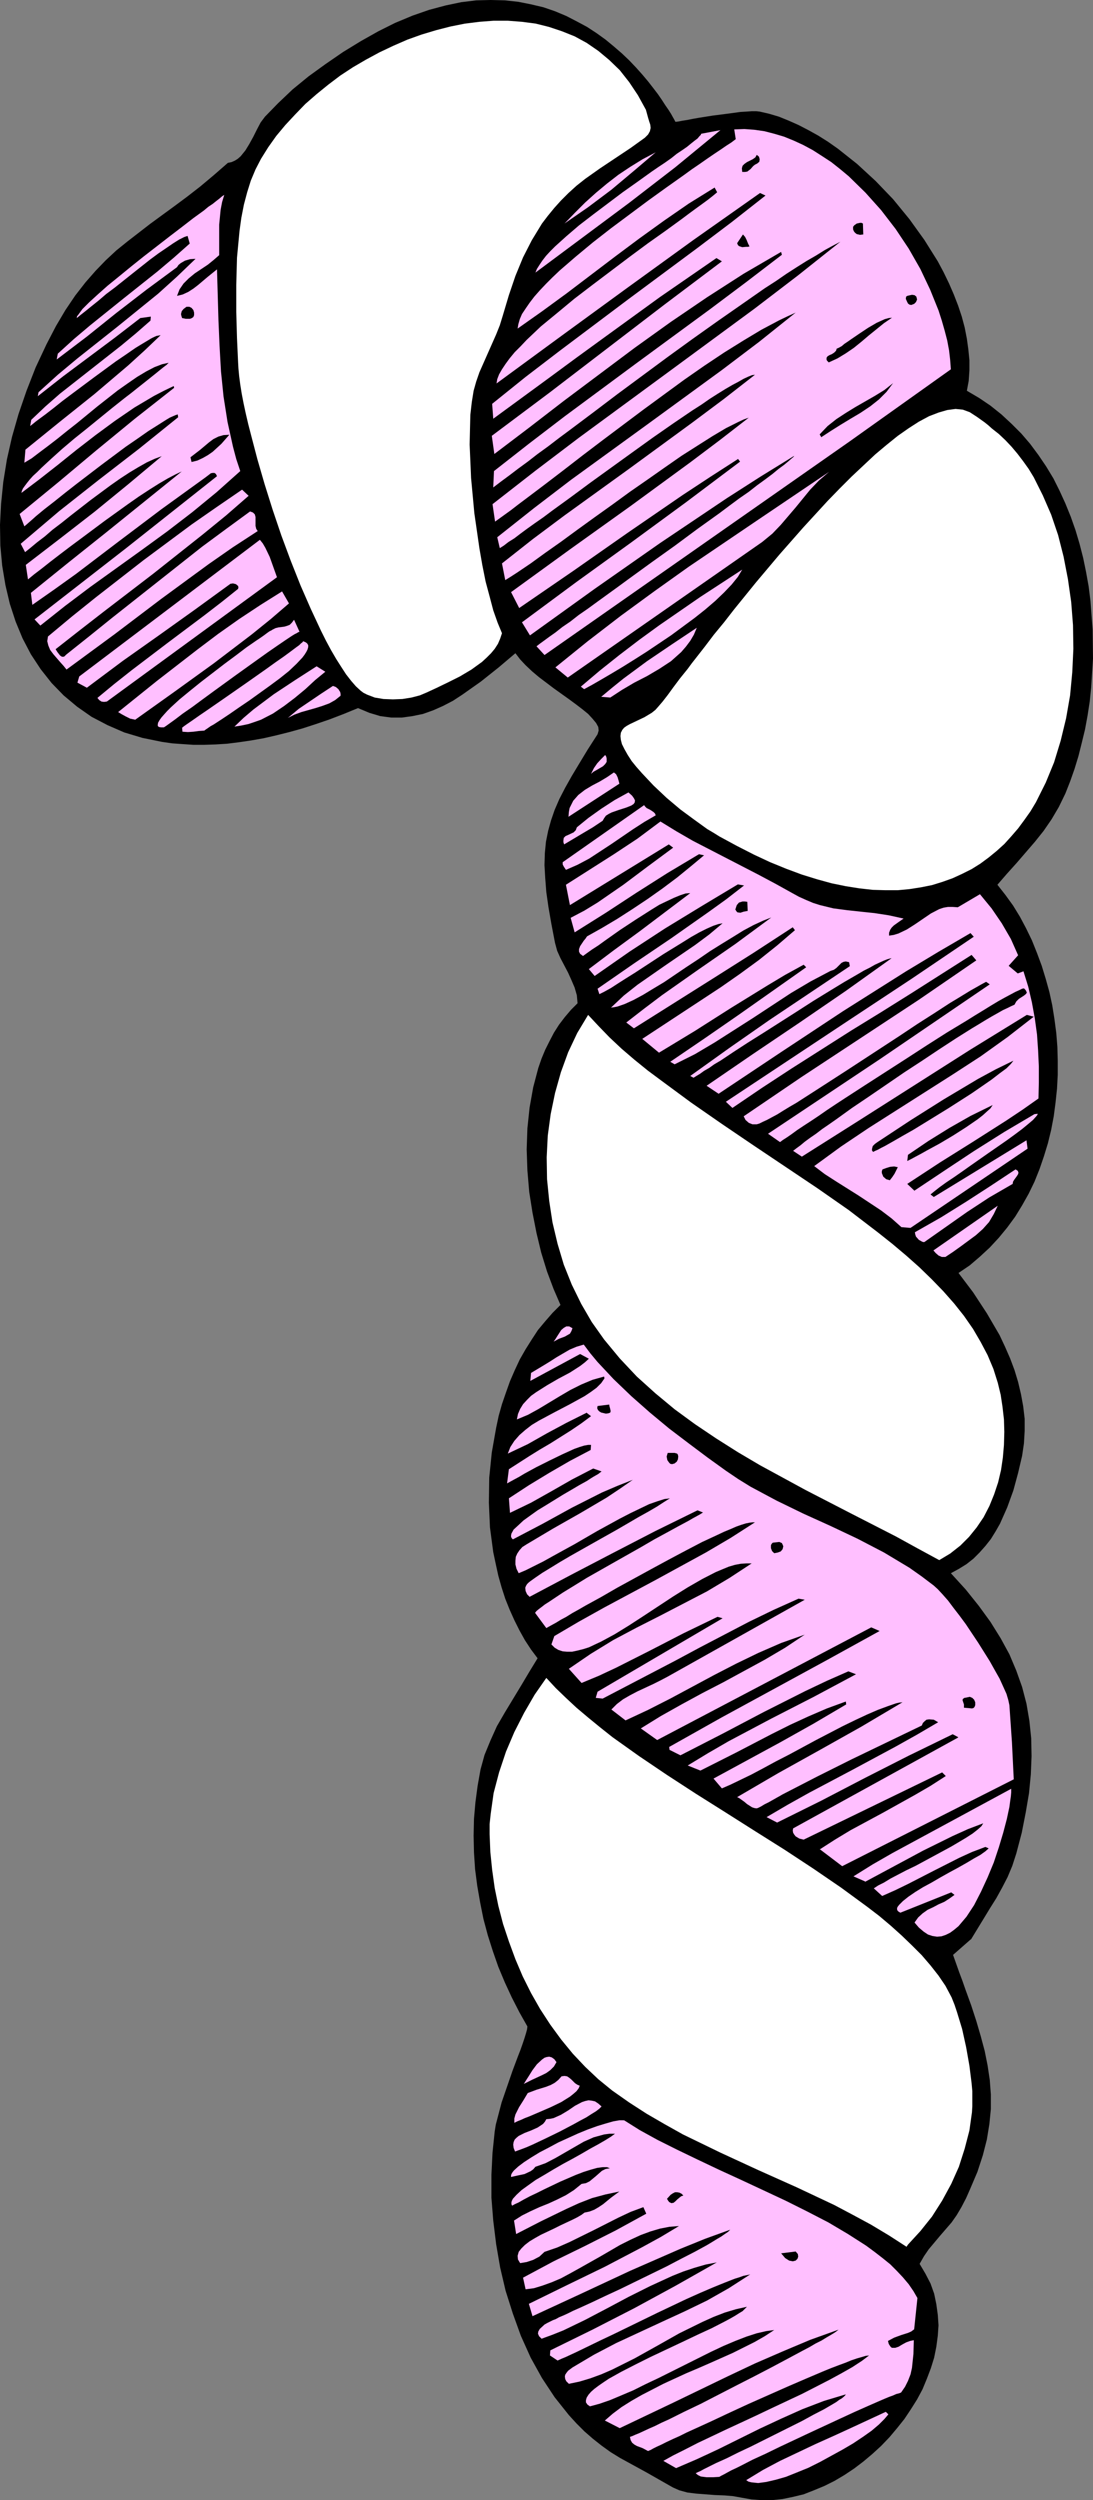 <?xml version="1.0" encoding="UTF-8" standalone="no"?>
<svg
   version="1.0"
   width="76.378mm"
   height="174.701mm"
   id="svg52"
   sodipodi:docname="Candy Cane 12.wmf"
   xmlns:inkscape="http://www.inkscape.org/namespaces/inkscape"
   xmlns:sodipodi="http://sodipodi.sourceforge.net/DTD/sodipodi-0.dtd"
   xmlns="http://www.w3.org/2000/svg"
   xmlns:svg="http://www.w3.org/2000/svg">
  <rect width="100%" height="100%" fill="#808080" stroke="none"/>
  <sodipodi:namedview
     id="namedview52"
     pagecolor="#ffffff"
     bordercolor="#000000"
     borderopacity="0.25"
     inkscape:showpageshadow="2"
     inkscape:pageopacity="0.0"
     inkscape:pagecheckerboard="0"
     inkscape:deskcolor="#d1d1d1"
     inkscape:document-units="mm" />
  <defs
     id="defs1">
    <pattern
       id="WMFhbasepattern"
       patternUnits="userSpaceOnUse"
       width="6"
       height="6"
       x="0"
       y="0" />
  </defs>
  <path
     style="fill:#000000;fill-opacity:1;fill-rule:evenodd;stroke:none"
     d="m 255.36,103.2 3.264,1.92 2.976,2.016 2.88,2.304 2.688,2.496 2.592,2.592 2.304,2.688 2.208,2.976 2.016,2.976 1.92,3.168 1.632,3.264 1.536,3.36 1.44,3.552 1.248,3.552 1.056,3.552 0.96,3.744 0.768,3.744 0.672,3.744 0.48,3.84 0.576,7.584 0.096,7.68 -0.48,7.584 -0.384,3.744 -0.576,3.744 -0.672,3.648 -0.864,3.552 -0.864,3.456 -1.056,3.456 -1.152,3.264 -1.248,3.168 -1.728,3.552 -1.92,3.264 -2.112,3.072 -2.304,2.88 -4.8,5.568 -2.592,2.88 -2.496,2.88 2.112,2.688 2.016,2.784 1.824,2.976 1.632,3.072 1.536,3.168 1.344,3.36 1.248,3.36 1.056,3.456 0.96,3.456 0.768,3.552 0.576,3.648 0.48,3.648 0.288,3.648 0.096,3.648 v 3.744 l -0.192,3.648 -0.384,3.648 -0.48,3.648 -0.672,3.552 -0.864,3.552 -1.056,3.456 -1.152,3.36 -1.344,3.36 -1.536,3.168 -1.728,3.072 -1.824,2.976 -2.112,2.88 -2.208,2.688 -2.4,2.592 -2.592,2.4 -2.688,2.304 -2.976,2.016 3.84,5.088 3.648,5.568 3.36,5.76 1.44,3.072 1.344,3.072 1.152,3.072 0.96,3.168 0.768,3.264 0.576,3.168 0.384,3.264 v 3.264 l -0.192,3.264 -0.48,3.264 -1.056,4.512 -1.248,4.608 -1.632,4.512 -1.92,4.32 -1.152,2.016 -1.248,2.016 -1.44,1.824 -1.536,1.728 -1.632,1.632 -1.824,1.44 -2.016,1.248 -2.112,1.152 3.936,4.32 3.456,4.32 3.072,4.224 2.688,4.32 2.304,4.224 1.824,4.32 1.536,4.32 1.152,4.416 0.768,4.512 0.48,4.608 0.096,4.704 -0.192,4.8 -0.48,4.992 -0.864,5.088 -1.056,5.376 -1.44,5.472 -1.056,3.264 -1.248,2.976 -1.44,2.784 -1.536,2.784 -1.632,2.592 -1.632,2.688 -3.456,5.664 v -0.096 l -4.704,4.128 1.632,4.608 0.864,2.304 0.768,2.208 1.536,4.224 1.344,4.128 1.152,3.936 1.056,3.936 0.768,3.84 0.576,3.84 0.288,3.84 v 3.84 l -0.384,3.936 -0.672,4.128 -1.056,4.128 -1.44,4.416 -1.92,4.512 -1.056,2.4 -1.248,2.4 -1.248,2.112 -1.344,1.92 -3.072,3.552 -2.976,3.552 -1.248,1.824 -1.152,2.016 1.536,2.592 1.344,2.592 0.96,2.688 0.576,2.784 0.384,2.784 0.192,2.784 -0.192,2.784 -0.384,2.88 -0.576,2.88 -0.864,2.784 -1.056,2.784 -1.152,2.784 -1.44,2.688 -1.632,2.592 -1.728,2.592 -1.92,2.4 -2.016,2.4 -2.208,2.304 -2.304,2.112 -2.4,2.016 -2.4,1.824 -2.592,1.728 -2.592,1.536 -2.688,1.344 -2.784,1.152 -2.688,1.056 -2.784,0.672 -2.784,0.576 -2.784,0.288 h -2.784 l -2.688,-0.192 -2.688,-0.48 -2.112,-0.384 -2.304,-0.192 -2.496,-0.096 -4.992,-0.384 -2.304,-0.288 -2.112,-0.576 -1.728,-0.768 -6.912,-3.936 -7.008,-3.84 -2.496,-1.536 -2.4,-1.728 -2.304,-1.824 -2.208,-1.92 -2.112,-2.112 -2.016,-2.208 -3.744,-4.704 -3.36,-5.088 -2.976,-5.376 -2.592,-5.76 -2.112,-5.856 -1.92,-6.048 -1.44,-6.144 -1.056,-6.144 -0.768,-6.24 -0.48,-6.048 v -6.048 l 0.288,-5.856 0.576,-5.568 0.288,-1.824 0.48,-1.824 1.056,-4.032 2.88,-8.352 1.44,-3.84 0.672,-1.728 0.576,-1.632 0.48,-1.44 0.384,-1.248 0.288,-1.056 0.096,-0.768 -2.112,-3.744 -2.016,-3.936 -1.824,-3.936 -1.728,-4.128 -1.44,-4.128 -1.344,-4.224 -1.152,-4.32 -0.864,-4.32 -0.768,-4.416 -0.576,-4.416 -0.288,-4.416 -0.096,-4.416 0.096,-4.416 0.384,-4.416 0.576,-4.32 0.768,-4.32 1.056,-3.84 1.536,-3.744 1.728,-3.84 2.112,-3.648 4.416,-7.296 2.112,-3.552 2.112,-3.456 -1.728,-2.304 -1.632,-2.496 -1.44,-2.592 -1.344,-2.688 -1.248,-2.784 -1.152,-2.88 -0.96,-2.976 -0.864,-3.072 -0.672,-3.072 -0.672,-3.168 -0.864,-6.528 -0.288,-6.528 0.096,-6.624 0.672,-6.624 1.152,-6.528 0.672,-3.168 0.864,-3.072 1.056,-3.072 1.056,-2.976 1.248,-2.88 1.344,-2.88 1.536,-2.688 1.632,-2.592 1.632,-2.496 1.92,-2.304 1.92,-2.208 2.112,-2.112 -1.824,-4.224 -1.728,-4.608 -1.536,-4.992 -1.248,-5.184 -1.056,-5.376 -0.864,-5.472 -0.48,-5.664 -0.192,-5.568 0.192,-5.568 0.576,-5.472 0.96,-5.376 1.344,-5.088 0.864,-2.496 0.96,-2.304 1.152,-2.304 1.152,-2.208 1.344,-2.112 1.536,-2.016 1.632,-1.92 1.728,-1.728 -0.192,-2.112 -0.576,-2.016 -0.864,-2.016 -0.864,-1.92 -2.016,-3.84 -0.864,-1.92 -0.576,-2.112 -0.96,-4.992 -0.768,-4.416 -0.576,-4.032 -0.288,-3.744 -0.192,-3.36 0.096,-3.168 0.288,-2.976 0.576,-2.88 0.768,-2.784 0.96,-2.784 1.248,-2.88 1.536,-2.976 1.728,-3.072 2.016,-3.36 2.208,-3.648 2.592,-4.032 0.288,-0.96 -0.096,-0.96 -0.576,-1.056 -0.96,-1.152 -1.152,-1.248 -1.536,-1.248 -1.632,-1.248 -1.824,-1.344 -4.032,-2.88 -3.936,-2.976 -1.824,-1.536 -1.728,-1.632 -1.44,-1.536 -1.248,-1.632 -4.416,3.744 -4.704,3.744 -4.896,3.456 -2.496,1.632 -2.592,1.344 -2.592,1.152 -2.688,0.96 -2.784,0.576 -2.784,0.384 h -2.88 l -2.88,-0.384 -2.88,-0.864 -2.976,-1.248 -3.744,1.536 -3.744,1.44 -3.648,1.248 -3.552,1.152 -3.456,0.96 -3.456,0.864 -3.36,0.768 -3.264,0.576 -3.264,0.48 -3.072,0.384 -3.072,0.192 -2.976,0.096 h -2.88 l -2.88,-0.192 -2.688,-0.192 -2.688,-0.384 -5.184,-1.056 -4.8,-1.44 -4.416,-1.92 -4.224,-2.208 -3.84,-2.688 -3.552,-2.976 -3.168,-3.264 -2.88,-3.648 L 8.16,172.8 5.952,168.576 4.128,164.16 2.592,159.456 1.44,154.56 0.576,149.376 0.096,144.096 0,138.624 l 0.288,-5.568 0.576,-5.76 0.96,-5.952 1.344,-5.952 1.728,-6.048 2.112,-6.144 2.4,-6.144 2.88,-6.144 2.496,-4.8 2.496,-4.224 2.592,-3.84 2.688,-3.456 2.688,-3.072 2.688,-2.784 2.784,-2.592 2.976,-2.4 5.952,-4.608 6.432,-4.704 3.36,-2.496 3.456,-2.688 3.552,-2.976 3.744,-3.264 0.96,-0.192 0.864,-0.384 0.768,-0.48 0.768,-0.672 1.248,-1.536 1.056,-1.728 1.056,-1.92 0.96,-1.92 0.96,-1.824 1.152,-1.536 3.456,-3.552 3.84,-3.648 4.224,-3.456 4.512,-3.264 4.608,-3.168 4.704,-2.88 4.608,-2.592 4.416,-2.208 4.608,-1.92 4.416,-1.536 4.32,-1.152 4.128,-0.864 3.936,-0.48 3.84,-0.096 3.744,0.096 3.552,0.384 3.36,0.672 3.264,0.768 3.072,1.056 2.976,1.248 2.784,1.44 2.688,1.44 2.496,1.632 2.4,1.728 2.208,1.824 2.112,1.824 1.92,1.824 1.824,1.92 1.632,1.824 1.536,1.824 1.344,1.728 1.248,1.632 1.056,1.536 0.864,1.344 0.864,1.248 0.672,1.056 0.48,0.864 0.384,0.672 0.192,0.384 0.096,0.192 h 0.288 l 0.672,-0.096 0.96,-0.192 1.248,-0.192 1.44,-0.288 1.632,-0.288 3.648,-0.576 3.744,-0.48 3.552,-0.48 1.632,-0.096 1.344,-0.096 h 1.248 l 0.864,0.096 2.496,0.576 2.592,0.768 2.592,1.056 2.592,1.152 2.592,1.344 2.592,1.44 2.592,1.632 2.592,1.824 5.088,4.032 4.896,4.512 4.608,4.8 4.32,5.28 3.936,5.472 3.552,5.664 1.536,2.88 1.44,2.976 1.248,2.88 1.152,2.976 0.96,2.88 0.768,2.88 0.576,2.976 0.384,2.784 0.288,2.88 v 2.688 l -0.192,2.784 z"
     id="path1" />
  <path
     style="fill:#ffffff;fill-opacity:1;fill-rule:evenodd;stroke:none"
     d="m 170.592,28.992 0.576,2.112 0.288,0.96 0.288,0.864 0.096,0.864 -0.192,0.864 -0.48,0.864 -0.864,0.864 -3.744,2.688 -8.064,5.376 -3.936,2.784 -2.304,1.824 -2.112,1.92 -2.016,2.016 -1.728,1.92 -1.728,2.112 -1.536,2.016 -2.688,4.416 -2.304,4.512 -2.016,4.896 -1.728,5.088 -1.632,5.472 -0.768,2.496 -0.96,2.4 -4.416,9.984 -0.864,2.496 -0.672,2.4 -0.48,2.976 -0.384,3.36 -0.096,3.84 -0.096,4.032 0.192,4.32 0.192,4.512 0.864,9.312 1.344,9.312 0.768,4.416 0.864,4.32 1.056,3.936 0.96,3.648 1.152,3.264 1.152,2.784 -0.48,1.44 -0.576,1.344 -0.864,1.344 -0.96,1.152 -1.152,1.152 -1.248,1.152 -2.784,2.016 -3.072,1.824 -3.072,1.536 -2.976,1.44 -2.688,1.248 -1.824,0.768 -2.208,0.576 -2.4,0.384 -2.496,0.096 -2.496,-0.096 -2.304,-0.384 -2.016,-0.768 -0.96,-0.48 -0.768,-0.576 -1.248,-1.152 -1.248,-1.44 -1.344,-1.728 -1.248,-1.92 -1.344,-2.112 -1.344,-2.304 -1.344,-2.496 -1.344,-2.688 -2.688,-5.76 -2.688,-6.144 -2.592,-6.528 -2.496,-6.72 -2.304,-6.816 -2.112,-6.72 -1.92,-6.624 -1.632,-6.24 -0.768,-2.976 -0.672,-2.88 -0.576,-2.688 -0.48,-2.496 -0.384,-2.4 L 63.168,99.36 62.976,97.344 62.88,95.616 62.592,89.28 62.4,82.368 v -7.104 l 0.192,-7.2 0.672,-7.104 0.48,-3.456 0.672,-3.456 0.864,-3.264 0.96,-3.072 1.248,-2.976 1.44,-2.784 1.92,-3.072 2.112,-2.976 2.4,-2.88 2.592,-2.784 2.688,-2.784 2.976,-2.592 3.072,-2.496 3.168,-2.4 3.36,-2.208 3.456,-2.016 3.552,-1.92 3.648,-1.728 3.744,-1.632 3.744,-1.344 3.84,-1.152 3.744,-0.96 3.84,-0.768 3.84,-0.48 3.744,-0.288 h 3.744 l 3.744,0.288 3.648,0.48 3.456,0.864 3.456,1.152 3.36,1.344 3.168,1.728 3.072,2.112 2.88,2.4 2.784,2.688 2.496,3.168 2.304,3.456 z"
     id="path2" />
  <path
     style="fill:#ffbfff;fill-opacity:1;fill-rule:evenodd;stroke:none"
     d="m 57.888,67.392 -1.44,1.248 -1.536,1.248 -3.456,2.304 -1.632,1.344 -1.344,1.344 -1.056,1.536 -0.672,1.728 1.536,-0.384 1.44,-0.672 1.344,-0.864 1.248,-0.96 2.496,-2.112 2.496,-2.016 0.384,13.44 0.288,6.72 0.384,6.816 0.672,6.624 1.056,6.72 1.44,6.528 0.864,3.264 1.056,3.168 -6.24,5.568 -6.432,5.28 -6.624,5.088 -6.72,4.896 -13.632,9.792 -6.624,4.992 -6.528,5.184 -1.536,-1.632 24.192,-18.816 24,-19.008 -0.288,-0.576 -0.384,-0.288 h -0.48 l -0.48,0.096 -0.864,0.672 -0.768,0.576 -11.424,8.256 -11.328,8.544 -11.232,8.544 -5.76,4.128 -5.76,4.032 -0.384,-3.168 9.984,-8.064 9.984,-7.968 19.872,-16.032 -1.632,0.768 -2.016,1.056 -2.304,1.344 -2.592,1.632 -2.784,1.824 -2.88,2.016 -6.144,4.416 -6.048,4.512 -2.976,2.208 -2.784,2.112 -2.496,1.92 -2.304,1.824 -2.016,1.536 -1.632,1.344 -0.576,-3.84 9.12,-7.008 9.024,-7.008 8.928,-7.296 8.832,-7.392 -1.824,0.672 -2.112,0.96 -2.208,1.248 -2.4,1.44 -2.496,1.632 -2.592,1.824 -5.184,3.84 -5.184,4.032 -2.4,1.92 -2.4,1.824 -2.112,1.824 -2.016,1.536 -1.728,1.44 -1.44,1.152 -1.152,-2.208 10.176,-8.64 10.464,-8.256 10.56,-8.16 10.368,-8.352 v -0.096 l -0.096,-0.672 -0.576,0.192 -0.672,0.288 -0.864,0.384 -0.96,0.576 -2.112,1.344 -2.592,1.632 -2.88,2.016 -3.072,2.112 -6.432,4.8 -6.528,4.992 -3.072,2.4 -2.88,2.304 -2.592,2.016 -2.208,1.824 -0.96,0.864 -1.536,1.344 -0.576,0.48 -1.248,-3.264 10.176,-8.352 10.08,-8.448 10.176,-8.352 10.368,-8.16 -0.096,-0.48 -2.592,1.248 -2.592,1.344 -5.184,3.072 -5.184,3.552 -5.088,3.744 -5.088,3.936 -4.896,3.936 -4.896,3.84 -4.704,3.552 0.096,-0.48 0.288,-0.672 0.48,-0.672 0.576,-0.768 0.768,-0.96 0.864,-0.96 1.056,-0.96 1.152,-1.152 2.592,-2.4 2.88,-2.592 3.168,-2.688 3.36,-2.688 6.72,-5.472 3.264,-2.592 1.632,-1.248 1.44,-1.152 2.784,-2.208 2.4,-1.92 1.056,-0.864 0.96,-0.768 0.768,-0.576 0.576,-0.576 -1.728,0.384 -2.016,0.768 -2.208,1.152 -2.4,1.44 -2.496,1.728 -2.592,1.824 -5.376,4.224 -5.376,4.416 -2.688,2.112 -2.496,2.016 -2.496,1.92 -2.304,1.728 -2.016,1.536 -1.92,1.152 0.288,-3.456 9.12,-7.392 9.12,-7.296 8.928,-7.584 4.32,-3.936 4.224,-4.032 -0.48,0.096 -0.576,0.096 -0.672,0.288 -0.768,0.384 -1.92,1.152 -2.208,1.344 -2.496,1.728 -2.688,1.824 -5.76,4.224 -5.664,4.224 -2.688,2.016 -2.4,1.92 -2.112,1.632 -1.824,1.344 -0.768,0.576 -0.576,0.48 -0.48,0.384 -0.384,0.288 0.288,-1.632 3.744,-3.552 3.84,-3.36 16.128,-12.672 3.936,-3.264 3.84,-3.36 0.096,-1.056 -2.784,0.384 -6.72,5.184 -13.632,10.176 -6.72,5.28 0.192,-1.056 5.088,-4.608 5.184,-4.32 10.656,-8.448 10.656,-8.64 4.992,-4.512 4.896,-4.704 -1.44,0.096 -1.344,0.384 -1.152,0.672 -0.576,0.48 -0.384,0.576 -8.064,5.952 -7.968,6.144 -7.776,6.24 -7.968,6.048 0.288,-1.536 4.224,-3.84 4.32,-3.648 8.832,-7.104 8.928,-7.104 4.32,-3.648 4.224,-3.744 -0.576,-2.016 -0.864,0.288 -1.344,0.672 -1.536,0.96 -1.824,1.248 -2.112,1.44 -2.208,1.632 -4.608,3.648 -4.704,3.744 -2.304,1.728 -2.016,1.728 -1.92,1.536 -1.536,1.248 -1.344,1.056 -0.576,0.48 -0.384,0.288 0.096,-0.48 0.384,-0.48 0.48,-0.672 0.576,-0.768 1.728,-1.728 2.304,-2.112 2.592,-2.304 3.072,-2.496 3.168,-2.592 3.36,-2.688 6.816,-5.28 3.264,-2.496 2.976,-2.304 2.784,-2.016 1.152,-0.96 1.152,-0.768 0.96,-0.768 0.864,-0.672 0.672,-0.576 0.576,-0.384 -0.576,1.92 -0.384,2.016 -0.384,3.936 z"
     id="path3" />
  <path
     style="fill:#ffbfff;fill-opacity:1;fill-rule:evenodd;stroke:none"
     d="M 190.272,34.368 178.368,44.16 166.176,53.568 141.408,72 l 0.384,-0.96 0.672,-1.056 0.768,-1.152 0.96,-1.248 1.152,-1.248 1.248,-1.248 2.976,-2.688 3.36,-2.88 3.744,-2.88 7.776,-5.856 3.936,-2.784 3.744,-2.688 1.824,-1.248 1.728,-1.152 1.632,-1.152 1.44,-1.152 1.44,-0.96 1.248,-0.864 1.056,-0.864 0.96,-0.768 0.768,-0.576 0.48,-0.576 0.384,-0.384 0.096,-0.288 z"
     id="path4" />
  <path
     style="fill:#ffbfff;fill-opacity:1;fill-rule:evenodd;stroke:none"
     d="m 251.136,97.536 -26.688,19.008 -26.88,18.816 -53.76,37.632 -2.112,-2.304 0.864,-0.672 1.056,-0.768 1.44,-1.056 1.632,-1.152 1.824,-1.44 2.112,-1.44 2.208,-1.728 2.496,-1.728 2.496,-1.824 5.568,-4.032 2.88,-2.112 5.952,-4.32 6.048,-4.32 5.952,-4.416 5.76,-4.128 2.688,-2.016 2.592,-1.92 2.496,-1.728 2.208,-1.728 2.112,-1.536 1.92,-1.44 1.632,-1.344 1.44,-1.056 1.152,-0.96 0.768,-0.672 0.576,-0.48 0.192,-0.288 -9.024,5.568 -8.832,5.664 -17.568,11.808 -17.28,12.096 -17.088,12.288 -2.112,-3.456 14.4,-10.656 14.496,-10.464 14.4,-10.56 14.304,-10.752 -0.576,-0.768 v 0.096 l -7.296,4.704 -7.296,4.8 -14.4,9.888 -14.4,10.08 -14.4,9.888 v -0.096 l -2.112,-4.128 15.744,-11.424 15.84,-11.328 15.744,-11.52 7.776,-5.856 7.68,-5.952 -1.344,0.48 -1.44,0.672 -1.536,0.768 -1.728,0.864 -3.552,2.112 -3.936,2.496 -4.224,2.688 -4.416,3.072 -4.512,3.168 -4.704,3.264 -4.608,3.36 -4.704,3.36 -4.512,3.264 -4.32,3.168 -4.224,2.976 -3.84,2.784 -3.552,2.4 -1.632,1.056 -1.536,0.96 -0.864,-4.416 8.16,-6.432 8.352,-6.24 16.896,-12.192 16.8,-12.288 8.352,-6.24 8.256,-6.432 -0.768,0.096 -0.96,0.384 -1.248,0.576 -1.344,0.768 -1.632,0.864 -1.824,1.056 -2.016,1.248 -2.112,1.344 -2.208,1.536 -2.4,1.536 -5.088,3.456 -5.376,3.744 -5.472,3.936 -11.04,7.968 -5.184,3.84 -4.896,3.552 -2.304,1.728 -2.208,1.536 -2.016,1.44 -1.824,1.344 -1.632,1.248 -1.536,0.96 -1.248,0.96 -1.056,0.672 -0.672,-2.88 9.696,-7.68 9.792,-7.488 19.968,-14.496 19.872,-14.496 9.888,-7.488 9.6,-7.68 -2.112,0.96 -2.208,1.056 -4.704,2.496 -4.8,2.88 -5.088,3.168 -5.184,3.456 -5.376,3.744 -10.752,7.872 -10.752,8.064 -5.184,3.936 -5.088,3.936 -4.896,3.744 -4.704,3.552 -2.304,1.728 -2.112,1.632 -4.128,2.976 -0.672,-4.608 11.328,-8.832 11.52,-8.736 23.136,-16.992 23.232,-17.088 11.424,-8.736 11.232,-8.928 -2.016,1.056 -2.112,1.152 -2.304,1.44 -2.496,1.44 -2.592,1.632 -2.688,1.728 -2.784,1.92 -2.976,1.92 -6.048,4.224 -6.336,4.416 -6.624,4.704 -6.624,4.8 -13.248,9.792 -6.336,4.8 -6.144,4.608 -2.976,2.208 -2.88,2.208 -2.784,2.016 -2.592,2.016 -2.496,1.824 -2.4,1.824 -2.208,1.632 -2.016,1.536 v -0.096 l 0.192,-4.224 9.312,-7.296 9.408,-7.2 19.2,-14.208 19.104,-14.016 9.6,-7.2 9.408,-7.2 -0.192,-0.768 -9.888,5.76 -9.696,6.24 -9.6,6.528 -9.504,6.816 -18.72,14.016 -9.216,7.104 -9.12,6.912 -0.672,-4.8 15.264,-11.424 30.336,-23.232 15.168,-11.424 -1.44,-0.864 -14.88,10.272 -14.688,10.656 -7.392,5.376 -7.296,5.376 -14.688,10.752 -0.288,-3.936 8.832,-7.104 9.024,-6.912 18.144,-13.632 18.24,-13.536 9.024,-6.816 8.928,-7.008 -1.44,-0.672 -17.568,12.384 -17.376,12.576 -17.376,12.672 -17.28,12.672 0.192,-1.152 0.48,-1.248 0.768,-1.344 0.96,-1.44 1.056,-1.44 1.344,-1.632 1.536,-1.536 1.632,-1.728 1.824,-1.728 1.92,-1.824 4.32,-3.552 4.512,-3.744 4.896,-3.744 9.792,-7.392 4.8,-3.552 4.608,-3.264 4.224,-3.072 1.92,-1.44 1.824,-1.344 1.728,-1.248 1.44,-1.056 1.344,-1.056 1.152,-0.96 -0.672,-1.248 -6.816,4.224 -6.528,4.512 -6.528,4.704 -6.432,4.8 -12.768,9.696 -6.432,4.704 -6.528,4.608 0.192,-1.152 0.384,-1.344 0.576,-1.344 0.96,-1.44 1.056,-1.536 1.248,-1.632 1.44,-1.632 1.632,-1.728 1.728,-1.728 1.92,-1.824 4.224,-3.648 4.512,-3.744 4.8,-3.744 9.792,-7.296 4.8,-3.456 4.608,-3.264 2.112,-1.536 2.112,-1.44 1.92,-1.344 1.824,-1.248 1.728,-1.152 1.536,-1.056 1.344,-0.864 1.152,-0.864 v -0.096 l -0.384,-2.496 2.688,-0.096 2.592,0.192 2.688,0.384 2.592,0.672 2.592,0.768 2.592,1.056 2.496,1.152 2.496,1.344 2.4,1.536 2.496,1.632 2.304,1.824 2.304,1.92 4.416,4.32 4.128,4.608 3.84,4.992 3.456,5.184 3.072,5.376 2.592,5.472 2.208,5.472 0.864,2.688 0.768,2.688 0.672,2.592 0.48,2.592 0.288,2.496 z"
     id="path5" />
  <path
     style="fill:#ffbfff;fill-opacity:1;fill-rule:evenodd;stroke:none"
     d="m 173.184,40.224 -5.76,4.896 -5.952,4.992 -6.144,4.608 -6.24,4.32 2.784,-2.88 2.688,-2.688 2.88,-2.592 2.88,-2.4 2.976,-2.304 3.168,-2.112 3.264,-2.016 z"
     id="path6" />
  <path
     style="fill:#000000;fill-opacity:1;fill-rule:evenodd;stroke:none"
     d="m 199.968,43.2 -0.576,0.288 -0.48,0.384 -0.672,0.768 -0.864,0.672 -0.576,0.096 h -0.768 l -0.096,-0.96 0.192,-0.672 0.48,-0.48 0.672,-0.48 1.536,-0.768 0.672,-0.48 0.384,-0.672 0.576,0.48 0.192,0.672 -0.096,0.672 z"
     id="path7" />
  <path
     style="fill:#000000;fill-opacity:1;fill-rule:evenodd;stroke:none"
     d="m 51.264,82.56 v 0.672 l -0.192,0.48 -0.384,0.288 -0.48,0.192 H 49.056 L 48.096,84 47.904,83.424 47.808,82.944 48,82.176 48.48,81.6 49.248,81.024 h 0.768 l 0.576,0.288 0.48,0.576 z"
     id="path8" />
  <path
     style="fill:#000000;fill-opacity:1;fill-rule:evenodd;stroke:none"
     d="m 197.952,65.088 -0.384,0.096 h -0.48 l -1.056,0.096 -0.864,-0.288 -0.288,-0.288 -0.192,-0.48 1.536,-2.304 0.576,0.672 0.384,0.768 0.384,0.96 z"
     id="path9" />
  <path
     style="fill:#000000;fill-opacity:1;fill-rule:evenodd;stroke:none"
     d="m 228,61.92 -0.864,0.096 -0.864,-0.192 -0.48,-0.384 -0.288,-0.384 -0.192,-0.48 v -0.672 l 0.288,-0.384 0.672,-0.48 0.864,-0.192 h 0.384 l 0.384,0.192 z"
     id="path10" />
  <path
     style="fill:#000000;fill-opacity:1;fill-rule:evenodd;stroke:none"
     d="m 242.208,79.104 -0.288,0.672 -0.48,0.48 -0.768,0.288 -0.48,-0.096 -0.384,-0.288 -0.288,-0.576 -0.288,-0.672 0.096,-0.576 0.288,-0.192 0.384,-0.096 0.864,-0.192 0.672,0.096 0.48,0.384 z"
     id="path11" />
  <path
     style="fill:#000000;fill-opacity:1;fill-rule:evenodd;stroke:none"
     d="m 235.584,83.904 -2.112,1.44 -4.032,3.264 -1.92,1.632 -2.016,1.632 -2.112,1.44 -2.208,1.344 -2.304,1.056 -0.384,-0.384 -0.192,-0.288 v -0.576 l 0.288,-0.384 0.48,-0.288 0.672,-0.288 0.576,-0.384 0.48,-0.48 0.192,-0.576 0.288,-0.096 0.384,-0.192 0.672,-0.384 0.672,-0.576 0.864,-0.576 0.96,-0.672 2.112,-1.44 2.304,-1.536 2.304,-1.344 2.112,-0.96 L 234.72,84 Z"
     id="path12" />
  <path
     style="fill:#000000;fill-opacity:1;fill-rule:evenodd;stroke:none"
     d="m 60.576,114.816 -2.112,2.4 -2.304,2.112 -1.248,0.864 -1.344,0.768 -1.44,0.672 -1.536,0.384 -0.288,-1.248 2.496,-1.92 2.4,-2.016 1.152,-0.864 1.344,-0.672 1.344,-0.384 z"
     id="path13" />
  <path
     style="fill:#000000;fill-opacity:1;fill-rule:evenodd;stroke:none"
     d="m 216.864,115.392 -0.384,-0.672 2.112,-2.208 2.304,-1.824 2.496,-1.632 2.496,-1.536 5.184,-2.976 2.496,-1.536 2.304,-1.824 -1.728,2.304 -2.016,2.016 -2.304,1.824 -2.592,1.728 -2.592,1.536 -2.688,1.632 -2.592,1.632 -2.496,1.632 z"
     id="path14" />
  <path
     style="fill:#ffbfff;fill-opacity:1;fill-rule:evenodd;stroke:none"
     d="m 65.664,130.944 -5.952,5.184 -6.24,5.088 -12.96,10.272 -13.152,10.08 -6.432,4.992 -6.24,4.896 0.48,0.768 0.672,0.864 0.384,0.288 0.384,0.096 0.384,-0.096 0.48,-0.48 6.144,-4.896 5.952,-4.8 23.808,-18.816 6.24,-4.608 6.432,-4.704 0.768,0.288 0.48,0.48 0.192,0.672 v 2.4 l 0.192,0.768 0.384,0.576 -6.624,4.32 -6.336,4.416 -12.576,9.216 -12.288,9.312 -12.672,9.312 -0.768,-0.96 -0.864,-0.96 -1.824,-2.112 -0.864,-1.152 -0.48,-1.152 -0.288,-1.152 0.192,-1.248 6.336,-5.28 6.336,-5.088 12.576,-9.792 12.672,-9.408 6.624,-4.608 6.72,-4.608 z"
     id="path15" />
  <path
     style="fill:#ffffff;fill-opacity:1;fill-rule:evenodd;stroke:none"
     d="m 263.808,114.624 1.728,1.632 1.632,1.728 1.536,1.824 1.536,2.016 1.44,2.016 1.344,2.208 2.4,4.8 2.208,5.088 1.824,5.376 1.44,5.664 1.152,5.952 0.864,6.048 0.48,6.144 0.096,6.24 -0.288,6.144 -0.576,6.144 -1.056,6.048 -1.44,5.952 -1.728,5.664 -2.208,5.376 -2.592,5.184 -1.44,2.4 -1.632,2.304 -1.632,2.208 -1.824,2.112 -1.824,2.016 -2.016,1.824 -2.112,1.728 -2.208,1.632 -2.304,1.44 -2.496,1.248 -2.496,1.152 -2.688,0.96 -2.784,0.864 -2.88,0.576 -3.072,0.48 -3.072,0.288 h -3.264 l -3.36,-0.096 -3.456,-0.384 -3.648,-0.576 -3.744,-0.768 -3.84,-1.056 -4.032,-1.248 -4.128,-1.536 -4.224,-1.728 -4.32,-2.016 -4.512,-2.304 -4.608,-2.496 -1.536,-0.96 -1.632,-0.96 -3.456,-2.496 -3.648,-2.688 -3.648,-3.072 -3.456,-3.264 -3.072,-3.264 -1.44,-1.632 -1.248,-1.536 -1.056,-1.632 -0.864,-1.536 -0.672,-1.344 -0.288,-1.152 -0.096,-0.96 0.096,-0.864 0.384,-0.768 0.48,-0.576 0.672,-0.48 0.864,-0.48 1.824,-0.864 2.016,-0.96 1.92,-1.152 0.96,-0.768 0.768,-0.864 1.152,-1.344 1.344,-1.728 1.536,-2.112 1.728,-2.304 2.016,-2.496 1.056,-1.44 1.056,-1.344 2.4,-3.072 2.4,-3.168 2.688,-3.264 2.688,-3.456 5.76,-7.104 6.144,-7.296 6.336,-7.2 6.432,-7.008 3.168,-3.264 3.168,-3.168 3.168,-2.976 3.072,-2.88 2.976,-2.496 2.976,-2.4 2.88,-2.016 2.688,-1.728 2.688,-1.44 2.496,-0.96 2.304,-0.672 2.208,-0.288 1.92,0.192 1.824,0.672 1.92,1.248 2.016,1.44 0.96,0.768 0.96,0.864 z"
     id="path16" />
  <path
     style="fill:#ffbfff;fill-opacity:1;fill-rule:evenodd;stroke:none"
     d="m 73.152,152.448 -44.928,32.832 -0.768,0.096 -0.672,-0.096 -0.576,-0.384 -0.48,-0.576 4.416,-3.648 4.608,-3.648 9.6,-7.296 9.6,-7.2 4.608,-3.552 4.32,-3.456 0.096,-0.384 -0.096,-0.384 -0.576,-0.48 -0.768,-0.192 -0.672,0.096 -9.504,6.912 -9.408,6.72 -9.504,6.72 -9.504,7.104 -2.496,-1.344 0.48,-1.632 47.712,-36.096 0.768,0.96 0.672,1.152 1.152,2.4 z"
     id="path17" />
  <path
     style="fill:#ffbfff;fill-opacity:1;fill-rule:evenodd;stroke:none"
     d="m 218.976,124.608 -2.688,2.304 -2.304,2.4 -3.84,4.704 -3.936,4.608 -2.208,2.304 -2.688,2.208 -51.36,35.808 -3.264,-2.688 8.544,-6.912 8.736,-6.72 8.928,-6.528 9.024,-6.432 18.432,-12.48 z"
     id="path18" />
  <path
     style="fill:#ffbfff;fill-opacity:1;fill-rule:evenodd;stroke:none"
     d="m 76.32,159.36 -4.8,4.128 -4.992,4.032 -10.08,7.68 -10.368,7.488 -10.368,7.392 -1.344,-0.288 -1.152,-0.576 -1.056,-0.576 -0.96,-0.576 10.272,-8.256 10.656,-8.256 5.472,-4.128 5.568,-3.936 5.664,-3.744 5.664,-3.552 z"
     id="path19" />
  <path
     style="fill:#ffbfff;fill-opacity:1;fill-rule:evenodd;stroke:none"
     d="m 79.104,166.848 -0.288,0.096 -0.48,0.288 -0.576,0.288 -0.768,0.48 -1.728,1.152 -2.112,1.44 -2.496,1.728 -2.688,1.92 -5.76,4.128 -5.952,4.32 -2.88,2.112 -2.592,1.92 -2.496,1.728 -2.016,1.536 -1.728,1.248 -0.672,0.48 -0.576,0.384 H 42.528 L 41.952,192 41.664,191.712 v -0.384 l 0.096,-0.48 0.384,-0.672 0.48,-0.672 0.672,-0.768 0.864,-0.96 0.96,-0.96 2.304,-2.112 2.688,-2.208 2.976,-2.4 6.24,-4.8 2.976,-2.208 2.784,-2.112 2.496,-1.728 1.152,-0.768 0.96,-0.672 0.768,-0.576 0.672,-0.48 0.576,-0.288 0.288,-0.192 0.768,-0.384 0.768,-0.192 1.536,-0.192 0.672,-0.192 0.768,-0.288 0.576,-0.576 0.576,-0.768 z"
     id="path20" />
  <path
     style="fill:#ffbfff;fill-opacity:1;fill-rule:evenodd;stroke:none"
     d="m 154.272,182.016 -0.864,-0.672 4.992,-4.224 5.184,-4.128 5.28,-4.032 5.28,-3.84 10.848,-7.488 11.04,-7.2 -1.152,1.92 -1.632,2.016 -2.016,2.112 -2.304,2.208 -2.688,2.304 -2.784,2.208 -6.24,4.608 -6.432,4.32 -3.168,2.016 -3.072,1.92 -2.88,1.728 -2.784,1.632 -2.496,1.44 z"
     id="path21" />
  <path
     style="fill:#ffbfff;fill-opacity:1;fill-rule:evenodd;stroke:none"
     d="m 53.952,192.96 -1.44,0.096 -1.44,0.192 -1.44,0.096 -1.44,-0.096 -0.096,-1.056 0.48,-0.384 0.672,-0.48 1.536,-1.056 1.92,-1.344 2.112,-1.44 4.992,-3.456 5.376,-3.744 5.184,-3.648 2.4,-1.728 2.208,-1.536 1.824,-1.344 1.536,-1.152 0.672,-0.48 0.48,-0.48 0.384,-0.288 0.192,-0.288 0.672,0.288 0.384,0.288 0.288,0.48 v 0.48 l -0.192,0.672 -0.288,0.576 -0.48,0.768 -0.576,0.768 -1.536,1.632 -2.016,1.92 -2.4,1.92 -2.592,1.92 -5.472,3.936 -2.688,1.824 -2.496,1.728 -2.304,1.536 -1.92,1.248 -0.864,0.48 -0.672,0.48 -0.576,0.384 z"
     id="path22" />
  <path
     style="fill:#ffbfff;fill-opacity:1;fill-rule:evenodd;stroke:none"
     d="m 85.92,177.408 -2.688,2.208 -2.592,2.4 -2.784,2.304 -2.784,2.112 -2.976,2.016 -3.168,1.632 -1.632,0.576 -1.728,0.576 -1.824,0.384 -1.824,0.288 2.4,-2.304 2.592,-2.208 5.376,-4.032 5.664,-3.744 5.664,-3.648 z"
     id="path23" />
  <path
     style="fill:#ffbfff;fill-opacity:1;fill-rule:evenodd;stroke:none"
     d="m 161.184,184.224 -2.4,-0.192 2.88,-2.4 2.976,-2.4 6.24,-4.608 6.528,-4.416 6.624,-4.416 -0.768,1.824 -0.96,1.632 -1.152,1.536 -1.248,1.44 -2.688,2.4 -3.072,2.016 -3.264,1.92 -3.36,1.728 -3.264,1.92 z"
     id="path24" />
  <path
     style="fill:#ffbfff;fill-opacity:1;fill-rule:evenodd;stroke:none"
     d="m 89.952,183.744 -1.44,1.152 -1.536,0.864 -1.824,0.672 -1.824,0.576 -3.744,1.056 -1.824,0.672 -1.728,0.864 2.88,-2.4 5.952,-4.032 3.072,-2.016 0.768,0.288 0.672,0.576 0.48,0.768 0.096,0.48 z"
     id="path25" />
  <path
     style="fill:#ffbfff;fill-opacity:1;fill-rule:evenodd;stroke:none"
     d="m 159.84,199.392 0.288,0.48 0.096,0.48 v 0.864 l -0.384,0.576 -0.576,0.576 -1.632,0.96 -0.864,0.48 -0.672,0.576 0.768,-1.536 0.864,-1.248 1.056,-1.152 z"
     id="path26" />
  <path
     style="fill:#ffbfff;fill-opacity:1;fill-rule:evenodd;stroke:none"
     d="m 163.584,206.976 -13.44,8.736 0.096,-1.248 0.192,-1.056 0.96,-1.92 1.344,-1.536 1.728,-1.344 1.92,-1.152 2.016,-1.056 1.92,-1.152 1.824,-1.248 0.576,0.48 0.384,0.768 0.288,0.96 z"
     id="path27" />
  <path
     style="fill:#ffbfff;fill-opacity:1;fill-rule:evenodd;stroke:none"
     d="m 159.168,216.768 -2.592,1.728 -2.592,1.536 -4.992,2.976 -0.192,-0.576 v -0.48 l 0.096,-0.672 0.48,-0.48 0.672,-0.288 1.44,-0.672 0.576,-0.576 0.288,-0.768 3.072,-2.496 3.36,-2.4 3.552,-2.304 3.648,-2.016 0.96,0.864 0.48,0.672 0.288,0.576 -0.096,0.576 -0.288,0.384 -0.576,0.384 -1.44,0.576 -1.824,0.576 -1.92,0.672 -0.768,0.384 -0.768,0.48 -0.48,0.672 z"
     id="path28" />
  <path
     style="fill:#ffbfff;fill-opacity:1;fill-rule:evenodd;stroke:none"
     d="m 173.184,215.328 -2.976,1.728 -2.976,1.92 -5.76,3.936 -5.856,3.84 -3.072,1.632 -3.072,1.344 -0.576,-0.864 -0.288,-0.576 v -0.576 l 21.504,-15.072 0.288,0.384 0.384,0.384 0.96,0.48 0.864,0.576 0.384,0.384 z"
     id="path29" />
  <path
     style="fill:#ffbfff;fill-opacity:1;fill-rule:evenodd;stroke:none"
     d="m 238.656,242.592 -1.248,0.864 -1.344,0.96 -0.576,0.576 -0.384,0.576 -0.288,0.768 v 0.768 l 1.248,-0.192 1.248,-0.384 2.208,-1.056 2.112,-1.344 4.224,-2.88 2.208,-1.152 1.152,-0.384 1.152,-0.192 h 1.248 l 1.344,0.096 5.856,-3.456 3.072,3.744 2.688,3.936 2.4,4.128 1.92,4.32 -2.496,2.784 2.4,2.016 1.536,-0.576 v 0.096 l 1.248,4.032 0.96,4.128 0.768,4.224 0.576,4.224 0.288,4.224 0.192,4.224 v 4.224 l -0.096,4.224 -4.224,2.976 -4.32,2.88 -8.736,5.568 -8.736,5.472 -8.64,5.664 1.824,1.728 v 0.096 l 7.776,-5.184 7.968,-5.28 8.064,-5.088 7.968,-4.704 0.864,-0.096 -0.096,0.288 -0.288,0.384 -0.864,0.96 -1.248,1.056 -1.632,1.344 -1.92,1.44 -2.112,1.536 -4.704,3.264 -4.8,3.36 -2.304,1.632 -2.208,1.536 -2.016,1.344 -1.728,1.248 -1.344,1.056 -1.056,0.864 0.864,0.672 24.48,-14.976 0.288,2.208 -30.912,20.928 -2.4,-0.192 -2.592,-2.304 -2.784,-2.112 -5.952,-3.936 -5.952,-3.744 -2.976,-1.92 -2.784,-2.112 7.104,-5.184 7.296,-4.896 14.784,-9.408 7.392,-4.704 7.392,-4.8 7.104,-5.088 6.912,-5.376 -1.824,-0.48 -14.976,9.216 -29.568,18.816 -14.88,9.408 -2.304,-1.536 0.864,-0.672 1.056,-0.768 1.152,-0.96 1.44,-1.056 1.536,-1.056 1.632,-1.248 1.824,-1.248 1.92,-1.344 4.128,-2.976 4.416,-2.976 9.408,-6.432 4.704,-3.072 4.608,-3.072 4.416,-2.88 4.128,-2.592 1.92,-1.152 1.728,-1.056 1.632,-0.96 1.536,-0.864 1.344,-0.768 1.248,-0.576 0.96,-0.48 0.864,-0.384 0.48,-0.864 0.672,-0.672 1.344,-0.864 0.48,-0.384 0.288,-0.384 -0.192,-0.48 -0.192,-0.288 -0.384,-0.384 -0.48,0.096 -0.768,0.384 -1.056,0.48 -1.248,0.672 -1.44,0.768 -1.728,0.96 -1.92,1.152 -2.016,1.248 -2.208,1.344 -2.304,1.44 -5.088,3.072 -5.28,3.36 -5.472,3.552 -11.04,7.104 -5.184,3.36 -2.496,1.632 -2.304,1.536 -2.208,1.536 -2.016,1.344 -1.92,1.248 -1.728,1.152 -1.44,1.056 -1.248,0.864 -1.056,0.672 -0.768,0.576 -3.168,-2.208 29.376,-19.584 29.184,-19.872 -0.96,-0.672 -1.248,0.672 -1.344,0.768 -1.536,0.864 -3.456,2.112 -1.92,1.152 -4.128,2.688 -4.512,2.88 -4.608,3.072 -9.696,6.336 -4.704,3.072 -4.608,2.976 -4.32,2.784 -4.032,2.592 -1.824,1.056 -1.728,1.056 -1.536,0.96 -1.44,0.768 -1.248,0.672 -1.056,0.48 -0.96,0.48 -0.672,0.192 h -1.152 l -0.96,-0.384 -0.864,-0.768 -0.48,-0.96 15.264,-10.368 30.912,-20.352 15.264,-10.464 -1.248,-1.44 -15.84,10.08 -7.968,4.992 -7.968,4.896 -15.84,10.08 -7.776,5.088 -7.776,5.28 -1.728,-1.632 32.736,-21.696 16.416,-10.848 16.32,-11.04 -0.864,-0.96 -8.544,4.992 -8.448,5.088 -16.704,10.56 -16.416,10.848 -16.416,10.944 -3.168,-2.112 12.192,-8.352 12.384,-8.352 12.192,-8.352 12.096,-8.64 -0.48,0.096 -0.672,0.192 -0.96,0.384 -1.056,0.48 -1.248,0.576 -1.344,0.768 -1.536,0.768 -1.632,0.96 -3.648,2.112 -3.936,2.4 -4.224,2.592 -4.32,2.784 -8.736,5.568 -4.128,2.592 -3.84,2.496 -3.456,2.304 -1.632,0.96 -1.344,0.96 -1.344,0.768 -1.056,0.768 -0.96,0.576 -0.768,0.48 -0.864,-0.48 10.464,-7.488 10.464,-7.296 21.216,-14.208 -0.192,-1.056 -0.864,-0.192 -0.576,0.096 -0.576,0.288 -0.384,0.384 -0.96,0.96 -0.672,0.48 -0.864,0.288 -5.28,2.784 -5.184,3.072 -10.08,6.624 -10.08,6.432 -5.184,3.072 -5.376,2.688 -1.152,-0.672 9.024,-6.144 9.024,-6.24 17.856,-12.576 -0.672,-0.672 -4.896,2.688 -4.8,2.88 -9.504,5.856 -9.504,6.048 -9.504,5.76 -4.416,-3.648 20.736,-13.632 5.088,-3.552 4.992,-3.648 4.8,-3.84 4.704,-4.032 -0.576,-0.768 -10.464,6.816 -10.464,6.624 -21.024,13.248 -2.016,-1.536 4.704,-3.648 4.704,-3.552 9.696,-6.816 9.696,-6.72 9.504,-7.008 -2.208,0.864 -2.496,1.152 -2.688,1.44 -2.784,1.728 -2.976,1.824 -3.072,1.92 -3.072,2.112 -3.072,2.016 -5.952,4.032 -2.88,1.728 -2.688,1.632 -2.496,1.344 -2.304,1.056 -1.92,0.672 -0.96,0.192 -0.768,0.096 3.36,-3.168 3.648,-2.88 7.584,-5.28 7.584,-5.184 3.744,-2.784 3.552,-2.976 -1.056,0.192 -1.44,0.48 -1.728,0.768 -1.92,0.96 -2.208,1.248 -2.304,1.44 -4.992,3.072 -4.992,3.264 -2.496,1.632 -2.304,1.44 -2.112,1.344 -1.92,1.248 -1.728,0.96 -1.344,0.672 -0.48,-1.44 9.696,-6.72 9.792,-6.624 9.696,-6.816 4.8,-3.456 4.704,-3.648 -1.632,-0.288 -9.6,5.76 -9.6,5.856 -9.408,6.144 -9.216,6.432 -1.536,-1.824 6.624,-4.992 6.816,-4.992 13.344,-10.08 -1.248,0.096 -1.44,0.48 -1.632,0.672 -1.824,0.864 -2.016,0.96 -2.016,1.248 -4.224,2.688 -4.224,2.784 -3.936,2.784 -1.728,1.248 -1.632,1.056 -1.344,0.96 -1.056,0.768 -0.768,-0.576 -0.288,-0.576 v -0.672 l 0.288,-0.768 0.96,-1.44 0.48,-0.576 0.384,-0.576 3.936,-2.208 4.032,-2.4 4.032,-2.592 4.032,-2.688 3.936,-2.784 3.84,-2.88 3.648,-2.976 3.456,-2.88 -1.344,-0.288 -8.352,4.992 -8.16,5.184 -8.064,5.28 -8.256,5.184 -1.056,-3.84 3.648,-1.92 3.456,-2.112 6.816,-4.704 6.528,-4.896 6.624,-4.896 -1.152,-0.864 -26.112,16.032 -1.056,-5.376 12.672,-8.064 6.24,-4.128 6.048,-4.512 4.224,2.592 4.32,2.496 17.472,9.024 4.32,2.304 4.32,2.4 1.92,1.056 1.92,0.864 1.824,0.768 1.824,0.576 3.552,0.864 3.648,0.48 3.552,0.384 3.648,0.384 3.744,0.576 z"
     id="path30" />
  <path
     style="fill:#000000;fill-opacity:1;fill-rule:evenodd;stroke:none"
     d="m 197.472,240.576 -1.056,0.192 -0.864,0.288 -0.768,-0.096 -0.288,-0.288 -0.288,-0.48 0.384,-1.152 0.576,-0.672 0.96,-0.288 h 0.576 l 0.672,0.096 z"
     id="path31" />
  <path
     style="fill:#ffffff;fill-opacity:1;fill-rule:evenodd;stroke:none"
     d="m 248.064,412.032 -5.664,-3.072 -5.76,-3.168 -11.808,-6.048 -12.096,-6.24 -12,-6.528 -5.856,-3.456 -5.76,-3.648 -5.568,-3.744 -5.376,-3.936 -5.088,-4.224 -4.896,-4.416 -4.512,-4.8 -4.128,-4.992 -3.264,-4.608 -2.784,-4.8 -2.496,-5.088 -2.112,-5.28 -1.632,-5.472 -1.344,-5.664 -0.864,-5.664 -0.576,-5.76 -0.096,-5.76 0.288,-5.76 0.768,-5.664 1.152,-5.568 1.536,-5.472 1.92,-5.28 2.4,-5.088 2.88,-4.8 2.784,2.976 2.88,2.976 3.168,2.976 3.36,2.88 3.552,2.88 3.744,2.784 7.68,5.664 8.16,5.664 8.352,5.664 16.896,11.328 8.256,5.76 7.776,5.952 3.744,2.976 3.648,3.072 3.456,3.072 3.264,3.168 3.072,3.168 2.88,3.264 2.592,3.264 2.4,3.456 2.016,3.456 1.824,3.456 1.536,3.648 1.152,3.648 0.768,3.168 0.48,3.168 0.384,3.36 0.096,3.264 -0.096,3.456 -0.288,3.36 -0.48,3.264 -0.768,3.264 -1.056,3.168 -1.248,3.072 -1.536,2.976 -1.824,2.688 -2.016,2.496 -2.304,2.304 -2.688,2.112 z"
     id="path32" />
  <path
     style="fill:#000000;fill-opacity:1;fill-rule:evenodd;stroke:none"
     d="m 230.592,304.224 -0.288,-0.384 v -0.384 l 0.192,-0.768 0.576,-0.576 0.672,-0.48 8.736,-5.76 8.832,-5.568 9.024,-5.376 4.608,-2.496 4.704,-2.304 -0.288,0.384 -0.384,0.48 -0.48,0.48 -0.672,0.672 -1.824,1.344 -2.112,1.632 -2.496,1.728 -2.784,1.92 -6.144,3.936 -6.24,3.84 -2.976,1.824 -2.88,1.632 -2.496,1.44 -2.208,1.248 -0.96,0.48 -0.864,0.48 -0.672,0.288 z"
     id="path33" />
  <path
     style="fill:#000000;fill-opacity:1;fill-rule:evenodd;stroke:none"
     d="m 262.176,291.84 -0.576,0.864 -0.96,0.864 -1.056,0.96 -1.344,1.056 -3.072,2.112 -3.456,2.208 -3.552,2.112 -3.36,1.824 -1.536,0.864 -1.44,0.768 -1.248,0.672 -0.96,0.48 0.192,-1.632 5.376,-3.648 5.568,-3.456 5.568,-3.168 z"
     id="path34" />
  <path
     style="fill:#000000;fill-opacity:1;fill-rule:evenodd;stroke:none"
     d="m 237.12,308.256 -0.384,0.768 -0.48,0.96 -0.576,0.864 -0.672,0.864 -0.96,-0.288 -0.768,-0.672 -0.384,-0.96 v -0.48 l 0.192,-0.48 1.056,-0.384 0.96,-0.288 1.056,-0.096 z"
     id="path35" />
  <path
     style="fill:#ffbfff;fill-opacity:1;fill-rule:evenodd;stroke:none"
     d="m 267.456,312.672 -6.144,3.552 -5.856,3.84 -11.328,7.968 h -0.288 l -0.288,-0.096 -0.864,-0.48 -0.768,-0.864 -0.192,-0.576 -0.096,-0.576 6.912,-3.936 6.624,-4.128 6.528,-4.224 6.528,-4.32 0.576,0.384 0.192,0.48 -0.096,0.384 -0.288,0.48 -0.768,1.056 -0.288,0.48 z"
     id="path36" />
  <path
     style="fill:#ffbfff;fill-opacity:1;fill-rule:evenodd;stroke:none"
     d="m 249.696,331.968 h -0.96 l -0.864,-0.384 -0.768,-0.672 -0.576,-0.672 16.992,-11.808 -1.056,2.208 -1.248,2.112 -1.632,1.824 -1.824,1.632 -4.032,2.976 -2.016,1.44 z"
     id="path37" />
  <path
     style="fill:#ffbfff;fill-opacity:1;fill-rule:evenodd;stroke:none"
     d="m 151.2,350.784 -0.288,0.768 -0.384,0.672 -1.344,0.768 -1.536,0.576 -1.44,0.768 0.48,-0.672 0.48,-0.768 1.056,-1.632 0.672,-0.576 0.672,-0.384 h 0.768 z"
     id="path38" />
  <path
     style="fill:#ffbfff;fill-opacity:1;fill-rule:evenodd;stroke:none"
     d="m 154.176,355.104 1.728,2.304 1.92,2.304 4.224,4.512 4.704,4.512 4.896,4.32 5.088,4.224 5.184,3.936 4.992,3.744 4.8,3.456 3.264,2.208 3.264,2.016 6.816,3.648 7.104,3.456 7.2,3.264 7.104,3.36 7.008,3.648 6.72,4.032 3.264,2.304 3.168,2.4 1.056,0.96 1.248,1.344 1.44,1.632 1.44,1.92 1.632,2.112 1.632,2.208 3.264,4.896 3.072,4.896 1.344,2.4 1.248,2.208 0.96,2.112 0.864,1.92 0.48,1.632 0.288,1.344 0.672,9.792 0.48,9.792 -45.312,22.944 -5.952,-4.512 v 0.096 l 4.032,-2.592 4.128,-2.496 8.544,-4.608 8.448,-4.704 4.128,-2.4 4.032,-2.592 -0.96,-0.96 -36.576,17.76 -1.152,-0.288 -0.96,-0.576 -0.384,-0.48 -0.288,-0.48 -0.096,-0.576 0.096,-0.576 43.584,-24 v -0.096 l -1.44,-0.768 -11.616,5.664 -11.52,5.856 -11.616,6.048 -11.616,5.76 -2.784,-1.44 5.568,-3.264 5.664,-3.168 11.424,-6.048 11.424,-6.144 5.664,-3.168 5.568,-3.264 -1.152,-0.672 -1.248,-0.096 -0.672,0.096 -0.48,0.384 -0.48,0.48 -0.288,0.672 -18.528,8.928 -9.216,4.608 -9.12,4.704 -0.48,0.288 -0.864,0.48 -2.208,1.248 -1.152,0.576 -0.96,0.576 -0.768,0.384 -0.384,0.096 -0.576,-0.096 -0.576,-0.192 -1.344,-0.864 -0.672,-0.576 -1.344,-0.96 -0.576,-0.288 10.848,-6.336 11.04,-6.144 10.944,-6.144 10.848,-6.432 -0.864,0.096 -0.864,0.192 -2.208,0.768 -2.592,0.96 -2.88,1.248 -3.072,1.44 -3.36,1.632 -7.008,3.648 -7.104,3.84 -3.552,1.824 -3.36,1.824 -3.072,1.632 -2.976,1.44 -2.592,1.248 -2.208,0.96 -2.208,-2.592 17.664,-9.6 8.736,-4.896 8.64,-5.088 -0.096,-0.768 -4.992,1.824 -4.896,2.112 -4.8,2.208 -4.8,2.4 -9.408,4.896 -9.504,4.8 -3.36,-1.344 5.376,-3.264 5.472,-3.168 11.232,-5.952 11.232,-5.76 11.136,-5.952 -2.016,-0.768 -5.664,2.496 -5.664,2.688 -11.04,5.568 -10.944,5.76 -11.04,5.664 -2.88,-1.44 -0.096,-0.768 13.824,-7.776 27.84,-15.168 13.92,-7.68 -2.208,-0.96 -56.544,29.76 -4.32,-3.072 5.28,-3.264 5.472,-3.072 5.472,-2.976 5.568,-2.88 10.944,-5.952 5.376,-3.168 5.184,-3.456 -6.24,2.208 -5.952,2.592 -5.952,2.88 -5.76,2.976 -11.616,6.24 -5.856,2.976 -5.952,2.784 -3.744,-2.88 1.44,-1.44 1.632,-1.248 1.824,-1.056 2.016,-1.056 4.128,-1.92 1.92,-0.96 1.824,-0.96 36.288,-20.352 -1.632,-0.288 -6.624,2.976 -6.528,3.168 -12.864,6.72 -6.432,3.456 -6.432,3.36 -12.864,6.72 -1.824,-0.192 0.48,-1.632 33.024,-19.392 -1.344,-0.384 -8.928,4.32 -8.928,4.608 -8.928,4.512 -4.512,2.112 -4.608,1.92 -3.36,-3.744 5.76,-3.936 5.952,-3.648 6.144,-3.264 6.24,-3.168 12.384,-6.432 5.952,-3.552 5.856,-3.84 h -1.344 l -1.536,0.096 -1.536,0.288 -1.632,0.48 -1.632,0.672 -1.824,0.768 -3.552,1.824 -3.84,2.208 -3.84,2.4 -7.872,5.184 -3.84,2.496 -3.744,2.304 -3.552,1.92 -3.264,1.536 -1.536,0.48 -1.536,0.384 -1.344,0.288 h -1.344 l -1.152,-0.096 -1.152,-0.384 -0.96,-0.576 -0.864,-0.864 0.768,-2.208 6.528,-3.84 6.72,-3.744 13.44,-7.2 13.344,-7.296 6.528,-3.84 6.432,-4.128 h -0.576 l -0.864,0.096 -0.96,0.192 -1.248,0.384 -1.344,0.48 -1.536,0.672 -1.632,0.672 -1.824,0.864 -3.936,1.824 -4.224,2.208 -4.512,2.4 -4.608,2.496 -9.12,4.992 -4.32,2.496 -4.032,2.208 -1.824,1.056 -1.728,0.96 -1.536,0.96 -1.44,0.768 -1.248,0.768 -1.056,0.576 -0.864,0.48 -0.672,0.384 -2.976,-4.032 0.384,-0.48 0.576,-0.48 0.768,-0.576 0.864,-0.672 1.056,-0.672 1.152,-0.768 2.592,-1.728 2.976,-1.824 3.264,-2.016 7.104,-4.032 7.296,-4.128 3.456,-2.016 3.36,-1.824 2.976,-1.632 2.688,-1.44 1.152,-0.672 1.056,-0.576 0.864,-0.48 0.768,-0.48 -1.44,-0.576 -11.136,5.472 -11.136,5.76 -11.04,5.76 -11.04,5.856 -0.672,-0.672 -0.384,-0.864 -0.096,-0.864 0.192,-0.48 0.288,-0.48 0.384,-0.384 0.48,-0.384 1.344,-0.96 1.824,-1.248 2.208,-1.344 2.496,-1.536 2.784,-1.632 5.952,-3.36 6.144,-3.456 2.976,-1.728 2.784,-1.632 2.592,-1.44 2.304,-1.344 1.92,-1.248 1.536,-0.96 -1.44,0.192 -1.824,0.576 -2.208,0.768 -2.4,1.152 -2.592,1.248 -2.784,1.44 -5.952,3.264 -5.952,3.456 -2.976,1.632 -2.784,1.536 -2.592,1.44 -2.496,1.248 -2.112,1.056 -1.824,0.768 -0.576,-1.152 -0.288,-1.152 v -0.96 l 0.096,-1.056 0.384,-0.864 0.576,-0.864 0.768,-0.864 1.056,-0.672 7.104,-4.224 7.104,-4.032 7.008,-4.128 3.456,-2.304 3.456,-2.4 -4.128,1.632 -4.032,1.728 -7.968,4.032 -7.68,4.224 -7.872,4.128 -0.288,-0.288 -0.192,-0.384 v -0.384 l 0.096,-0.48 0.576,-1.056 1.152,-1.056 1.44,-1.344 1.728,-1.248 2.016,-1.44 2.208,-1.344 4.512,-2.784 2.304,-1.344 2.112,-1.248 1.92,-1.056 0.864,-0.576 0.768,-0.48 1.344,-0.768 0.864,-0.672 -2.208,-0.768 -5.568,2.88 -5.376,3.072 -5.472,3.072 -5.568,2.688 -0.288,-3.936 v 0.096 l 5.28,-3.456 5.376,-3.264 5.472,-3.168 5.472,-2.88 0.096,-1.344 h -0.768 l -1.056,0.192 -1.248,0.384 -1.344,0.48 -3.168,1.44 -3.36,1.632 -3.456,1.728 -3.168,1.728 -1.44,0.864 -1.248,0.672 -1.056,0.576 -0.864,0.48 0.48,-3.744 5.376,-3.456 2.784,-1.728 2.784,-1.632 5.472,-3.456 2.688,-1.824 2.592,-1.92 -1.248,-0.96 v 0.096 l -5.184,2.592 -5.184,2.784 -5.088,2.88 -5.28,2.496 0.672,-1.728 1.056,-1.632 1.344,-1.536 1.536,-1.344 1.728,-1.344 1.92,-1.152 4.128,-2.208 4.032,-2.112 3.84,-2.112 1.728,-1.152 1.44,-1.056 1.248,-1.248 0.864,-1.248 -0.096,-0.48 -3.072,0.864 -2.976,1.248 -2.88,1.44 -2.784,1.632 -5.568,3.36 -2.784,1.536 -2.976,1.248 0.288,-1.44 0.576,-1.344 0.768,-1.248 1.056,-1.152 1.056,-1.056 1.344,-0.96 2.88,-1.824 2.976,-1.728 3.072,-1.632 2.688,-1.728 1.248,-0.96 1.056,-0.96 -2.304,-1.248 -13.152,7.104 0.192,-2.112 3.36,-2.016 1.728,-1.056 1.632,-1.056 3.456,-2.016 1.824,-0.768 z"
     id="path39" />
  <path
     style="fill:#000000;fill-opacity:1;fill-rule:evenodd;stroke:none"
     d="m 160.896,370.944 0.096,0.576 0.096,0.288 0.096,0.384 0.096,0.48 -0.096,0.384 -0.48,0.192 -0.672,0.096 -1.248,-0.288 -0.48,-0.288 -0.384,-0.384 -0.192,-0.48 0.096,-0.576 z"
     id="path40" />
  <path
     style="fill:#000000;fill-opacity:1;fill-rule:evenodd;stroke:none"
     d="m 179.136,384.672 -0.096,0.768 -0.288,0.576 -0.576,0.48 -0.672,0.192 -0.48,-0.096 -0.288,-0.288 -0.48,-0.672 -0.192,-0.96 0.288,-0.96 h 1.824 l 0.672,0.192 0.192,0.288 z"
     id="path41" />
  <path
     style="fill:#000000;fill-opacity:1;fill-rule:evenodd;stroke:none"
     d="m 206.88,408.384 -0.192,0.768 -0.48,0.576 -0.768,0.288 -0.96,0.192 -0.576,-0.576 -0.288,-0.768 v -0.768 l 0.192,-0.384 0.288,-0.288 1.728,-0.192 0.672,0.288 0.192,0.384 z"
     id="path42" />
  <path
     style="fill:#ffffff;fill-opacity:1;fill-rule:evenodd;stroke:none"
     d="m 239.424,593.376 -4.608,-2.976 -4.8,-2.88 -4.8,-2.592 -4.896,-2.592 -9.984,-4.704 -10.08,-4.512 -9.984,-4.608 -9.888,-4.8 -4.8,-2.688 -4.8,-2.784 -4.608,-2.976 -4.512,-3.168 -3.648,-2.976 -3.456,-3.264 -3.264,-3.456 -3.072,-3.744 -2.88,-3.936 -2.688,-4.128 -2.4,-4.224 -2.208,-4.416 -1.92,-4.512 -1.728,-4.704 -1.536,-4.608 -1.248,-4.8 -0.96,-4.704 -0.672,-4.8 -0.48,-4.704 -0.192,-4.704 v -2.688 l 0.288,-2.688 0.768,-5.472 1.44,-5.472 1.824,-5.472 2.208,-5.184 2.592,-5.088 2.784,-4.8 3.072,-4.416 2.496,2.688 2.688,2.592 2.784,2.592 3.072,2.592 3.168,2.592 3.264,2.592 7.008,4.992 7.392,4.992 7.68,4.992 7.776,4.896 7.872,4.992 7.776,4.896 7.584,4.992 7.296,4.992 6.816,4.992 3.264,2.496 3.072,2.592 2.88,2.592 2.688,2.592 2.592,2.592 2.304,2.688 2.112,2.688 1.824,2.688 0.768,1.44 0.864,1.632 0.768,1.92 0.672,2.016 1.344,4.416 1.056,4.8 0.864,4.896 0.576,4.608 0.192,2.112 v 3.936 l -0.096,1.632 -0.672,4.8 -1.248,4.8 -1.536,4.8 -2.016,4.512 -2.4,4.416 -2.688,4.224 -3.072,3.84 -3.264,3.552 z"
     id="path43" />
  <path
     style="fill:#000000;fill-opacity:1;fill-rule:evenodd;stroke:none"
     d="m 257.568,449.568 v 0.768 l -0.192,0.48 -0.288,0.288 -0.384,0.096 -0.96,-0.096 -1.152,-0.096 v -0.864 l -0.288,-0.864 -0.096,-0.288 0.096,-0.288 0.384,-0.288 0.576,-0.096 0.864,-0.192 0.672,0.288 0.48,0.48 z"
     id="path44" />
  <path
     style="fill:#ffbfff;fill-opacity:1;fill-rule:evenodd;stroke:none"
     d="m 241.536,507.744 0.96,-1.344 1.152,-1.056 1.344,-0.96 1.44,-0.672 1.44,-0.768 1.536,-0.672 1.344,-0.864 1.344,-0.96 -0.864,-0.672 -13.44,5.376 -0.48,-0.288 -0.288,-0.288 -0.096,-0.288 v -0.384 l 0.192,-0.384 0.384,-0.48 0.96,-0.96 1.44,-1.152 1.824,-1.248 2.016,-1.248 2.304,-1.248 2.304,-1.344 2.4,-1.344 2.304,-1.248 2.208,-1.248 1.92,-1.152 1.728,-0.96 1.344,-0.96 0.864,-0.768 -0.864,-0.384 -3.552,1.344 -3.36,1.536 -6.816,3.456 -6.72,3.456 -3.36,1.632 -3.456,1.536 -2.208,-2.016 1.152,-0.768 1.536,-0.768 1.728,-1.056 2.016,-1.056 2.208,-1.152 2.4,-1.152 4.8,-2.592 4.608,-2.496 2.112,-1.248 1.92,-1.152 1.632,-1.056 1.344,-1.056 0.96,-0.864 0.48,-0.768 -4.032,1.536 -4.032,1.824 -7.776,3.84 -15.36,8.256 v -0.096 l -3.072,-1.344 5.088,-3.168 5.184,-2.976 20.928,-11.328 10.464,-5.664 v 0.96 l -0.096,1.056 -0.192,1.344 -0.192,1.44 -0.672,3.168 -0.96,3.648 -1.152,3.84 -1.344,4.032 -1.632,3.936 -1.728,3.744 -1.824,3.552 -2.016,3.072 -2.112,2.496 -1.152,0.96 -1.056,0.768 -1.152,0.576 -1.152,0.384 -1.152,0.096 -1.248,-0.192 -1.152,-0.384 -1.152,-0.768 -1.248,-1.056 z"
     id="path45" />
  <path
     style="fill:#ffbfff;fill-opacity:1;fill-rule:evenodd;stroke:none"
     d="m 146.976,544.608 -0.672,1.152 -0.96,0.96 -1.056,0.768 -1.152,0.576 -2.496,1.152 -2.304,1.152 0.192,-0.288 0.288,-0.48 0.864,-1.344 0.96,-1.536 1.152,-1.536 1.344,-1.248 0.672,-0.48 0.576,-0.192 0.672,-0.096 0.672,0.192 0.672,0.48 z"
     id="path46" />
  <path
     style="fill:#ffbfff;fill-opacity:1;fill-rule:evenodd;stroke:none"
     d="m 153.12,550.848 -0.288,0.672 -0.576,0.768 -0.768,0.672 -0.96,0.768 -2.304,1.44 -2.784,1.344 -2.88,1.248 -2.688,1.152 -1.248,0.48 -1.056,0.48 -0.96,0.384 -0.768,0.384 v -1.152 l 0.288,-1.056 0.96,-1.92 1.152,-1.824 1.152,-1.92 2.304,-0.864 2.496,-0.768 1.248,-0.48 1.056,-0.576 0.96,-0.768 0.864,-0.96 0.768,-0.096 0.672,0.096 0.576,0.384 0.576,0.48 0.96,0.96 0.576,0.384 z"
     id="path47" />
  <path
     style="fill:#ffbfff;fill-opacity:1;fill-rule:evenodd;stroke:none"
     d="m 158.88,556.32 -0.576,0.576 -0.864,0.672 -1.248,0.768 -1.344,0.864 -1.632,0.864 -1.728,0.96 -3.648,1.92 -3.744,1.824 -1.824,0.864 -1.632,0.768 -1.536,0.672 -1.248,0.48 -1.056,0.384 -0.768,0.288 -0.384,-0.96 -0.096,-0.864 0.096,-0.672 0.288,-0.672 0.48,-0.48 0.576,-0.48 1.536,-0.768 1.728,-0.672 1.728,-0.768 1.44,-0.96 0.48,-0.576 0.384,-0.672 0.96,-0.096 0.96,-0.192 1.92,-0.864 1.92,-1.152 1.824,-1.248 1.824,-0.96 0.864,-0.288 0.864,-0.192 0.864,0.096 0.864,0.192 0.864,0.576 z"
     id="path48" />
  <path
     style="fill:#ffbfff;fill-opacity:1;fill-rule:evenodd;stroke:none"
     d="m 164.832,559.968 4.128,2.592 4.704,2.592 5.184,2.592 5.376,2.592 5.664,2.688 5.856,2.688 11.712,5.472 5.76,2.88 5.568,2.88 5.184,3.072 4.8,3.072 2.208,1.632 2.112,1.632 2.016,1.632 1.728,1.728 1.632,1.728 1.536,1.824 1.248,1.824 1.056,1.824 -0.864,8.256 -0.768,0.576 -0.864,0.384 -1.824,0.576 -1.824,0.672 -1.632,0.864 0.192,0.768 0.288,0.48 0.288,0.384 0.288,0.192 h 0.864 l 0.864,-0.288 0.96,-0.576 1.056,-0.576 1.056,-0.384 0.96,-0.192 -0.096,3.648 -0.384,3.648 -0.384,1.728 -0.672,1.728 -0.768,1.536 -1.056,1.536 -0.48,0.192 -0.768,0.192 -0.864,0.384 -1.056,0.384 -1.152,0.48 -1.344,0.576 -3.072,1.344 -3.456,1.536 -3.744,1.728 -8.064,3.744 -7.968,3.744 -3.744,1.824 -3.552,1.632 -2.976,1.536 -1.344,0.672 -1.248,0.576 -1.056,0.576 -0.864,0.48 -0.768,0.384 -0.48,0.288 -1.632,0.096 h -1.728 l -1.536,-0.192 -0.768,-0.384 -0.576,-0.48 0.576,-0.288 0.672,-0.288 0.864,-0.48 0.96,-0.48 2.304,-1.152 2.784,-1.248 3.072,-1.536 3.264,-1.536 6.912,-3.456 3.456,-1.728 3.264,-1.632 2.976,-1.632 2.784,-1.44 2.304,-1.344 0.96,-0.576 0.768,-0.576 0.672,-0.384 0.576,-0.48 0.288,-0.288 0.192,-0.288 -5.76,1.728 -5.76,2.208 -5.568,2.496 -5.568,2.592 -11.04,5.472 -5.568,2.592 -5.568,2.4 -3.36,-1.92 2.592,-1.44 3.072,-1.536 3.36,-1.728 3.648,-1.728 3.84,-1.824 3.936,-1.824 4.128,-1.92 4.032,-1.92 7.968,-3.744 3.744,-1.92 3.552,-1.824 3.168,-1.728 2.88,-1.632 2.496,-1.632 1.92,-1.44 -0.864,0.096 -0.96,0.288 -1.344,0.384 -1.44,0.48 -1.632,0.672 -1.824,0.672 -2.016,0.768 -2.112,0.864 -4.512,1.92 -4.896,2.112 -10.176,4.512 -4.992,2.304 -4.896,2.304 -4.416,2.016 -2.112,0.96 -1.92,0.96 -1.728,0.768 -1.632,0.768 -1.344,0.672 -1.248,0.576 -0.96,0.48 -0.672,0.384 -0.48,0.192 -0.192,0.096 -1.44,-0.768 -1.536,-0.576 -0.672,-0.384 -0.576,-0.48 -0.384,-0.672 -0.192,-0.864 0.576,-0.192 0.864,-0.384 0.96,-0.384 1.248,-0.576 1.44,-0.672 1.536,-0.672 1.728,-0.864 1.92,-0.864 4.032,-2.016 4.416,-2.112 9.312,-4.8 4.704,-2.4 4.608,-2.4 4.32,-2.304 3.936,-2.112 1.824,-0.96 1.632,-0.96 1.536,-0.768 1.248,-0.768 1.152,-0.672 0.96,-0.576 0.672,-0.48 0.48,-0.384 -7.488,2.688 -7.296,3.072 -7.296,3.168 -7.104,3.36 -14.304,6.912 -14.304,6.816 -3.936,-2.016 2.112,-1.824 2.304,-1.728 2.592,-1.632 2.688,-1.536 5.76,-2.976 6.048,-2.784 3.168,-1.344 3.072,-1.344 6.048,-2.688 5.76,-2.88 2.688,-1.536 2.496,-1.632 -2.112,0.288 -2.496,0.576 -2.688,0.864 -2.976,1.152 -3.168,1.344 -3.264,1.536 -13.824,6.912 -3.456,1.632 -3.264,1.632 -3.168,1.344 -2.976,1.248 -2.784,0.96 -2.496,0.672 -0.672,-0.48 -0.384,-0.576 v -0.576 l 0.192,-0.672 0.48,-0.768 0.672,-0.768 0.864,-0.768 1.152,-0.864 1.248,-0.864 1.44,-0.96 3.264,-1.824 3.744,-1.92 4.032,-2.016 8.352,-3.936 4.032,-1.92 3.744,-1.728 3.36,-1.728 1.44,-0.768 1.344,-0.768 1.056,-0.672 0.96,-0.576 0.672,-0.672 0.48,-0.48 -2.976,0.672 -2.88,0.864 -2.976,1.152 -2.976,1.344 -6.048,2.976 -5.952,3.36 -5.856,3.264 -5.952,2.976 -2.88,1.248 -2.88,1.056 -2.88,0.864 -2.784,0.576 -0.672,-0.672 -0.288,-0.576 -0.096,-0.672 0.096,-0.48 0.384,-0.576 0.384,-0.48 1.152,-0.864 5.664,-3.36 5.856,-3.072 12,-5.568 6.048,-2.784 5.952,-2.88 5.76,-3.264 5.664,-3.648 -0.864,0.192 -0.96,0.192 -1.056,0.384 -1.248,0.384 -2.688,1.056 -3.072,1.248 -3.36,1.44 -3.648,1.632 -7.68,3.648 -7.68,3.744 -3.744,1.824 -3.648,1.728 -3.36,1.632 -2.976,1.44 -2.688,1.248 -1.152,0.48 -1.056,0.48 -2.016,-1.344 0.096,-1.344 11.136,-5.472 11.04,-5.664 10.944,-5.952 10.848,-6.144 -2.976,0.576 -2.976,0.864 -2.88,0.96 -2.88,1.152 -5.856,2.688 -5.76,2.88 -5.76,3.072 -5.664,2.976 -5.76,2.784 -2.88,1.152 -2.88,1.056 -0.672,-0.672 -0.288,-0.672 0.096,-0.576 0.384,-0.672 1.248,-1.152 0.672,-0.384 0.576,-0.288 0.384,-0.192 0.576,-0.288 0.768,-0.288 0.864,-0.48 1.152,-0.48 1.248,-0.576 1.344,-0.672 1.536,-0.672 3.36,-1.536 3.648,-1.728 3.936,-1.824 4.128,-2.016 8.064,-3.936 3.84,-2.016 3.552,-1.824 3.168,-1.728 1.44,-0.864 1.248,-0.768 1.152,-0.672 0.96,-0.672 0.864,-0.576 0.576,-0.576 -6.624,2.4 -6.624,2.688 -13.152,5.76 -12.96,6.048 -12.864,5.952 -0.96,-3.264 9.984,-4.896 10.08,-4.896 9.888,-5.184 4.896,-2.688 4.8,-2.88 -2.496,0.192 -2.496,0.48 -2.592,0.768 -2.592,0.96 -2.688,1.248 -2.688,1.344 -5.28,3.072 -5.28,2.976 -2.592,1.44 -2.496,1.344 -2.496,1.056 -2.4,0.864 -2.208,0.672 -2.208,0.288 -0.672,-3.072 8.064,-4.32 8.256,-4.032 8.16,-4.128 8.064,-4.416 -0.768,-1.728 -3.36,1.248 -3.264,1.536 -6.432,3.264 -6.432,3.168 -3.264,1.44 -3.36,1.152 -1.344,1.248 -1.632,0.864 -1.728,0.576 -1.728,0.288 -0.576,-0.96 -0.096,-0.96 0.288,-1.056 0.672,-0.864 0.96,-0.96 1.248,-0.96 1.44,-0.864 1.536,-0.864 3.456,-1.632 1.728,-0.864 1.632,-0.768 1.44,-0.672 1.344,-0.672 1.152,-0.672 0.768,-0.576 1.344,-0.288 1.248,-0.48 1.152,-0.672 1.152,-0.768 2.112,-1.728 2.208,-1.632 -3.648,0.768 -3.552,0.96 -3.456,1.344 -3.36,1.536 -6.72,3.264 -6.528,3.36 -0.576,-3.648 v 0.096 l 2.112,-1.344 2.304,-1.152 2.304,-1.056 2.4,-0.96 2.304,-1.056 2.304,-1.152 2.112,-1.344 2.016,-1.632 1.152,-0.192 0.96,-0.48 1.632,-1.344 1.632,-1.44 0.96,-0.48 1.152,-0.192 -0.768,-0.288 h -1.152 l -1.44,0.192 -1.728,0.48 -1.824,0.576 -2.016,0.768 -4.224,1.824 -4.224,2.016 -1.92,0.96 -1.824,0.864 -1.632,0.864 -1.344,0.768 -1.056,0.48 -0.672,0.384 -0.192,-0.384 v -0.48 l 0.096,-0.384 0.288,-0.576 0.96,-1.056 1.344,-1.248 1.728,-1.248 2.016,-1.44 2.304,-1.344 2.4,-1.44 2.496,-1.44 2.496,-1.344 2.4,-1.344 2.304,-1.344 2.112,-1.152 1.824,-1.056 1.536,-0.96 1.056,-0.768 h -1.44 l -1.44,0.192 -2.784,0.768 -2.592,1.152 -4.992,2.88 -2.496,1.44 -2.592,1.344 -2.688,0.96 -0.576,0.672 -0.672,0.48 -1.632,0.768 -1.824,0.384 -1.728,0.384 v -0.384 l 0.096,-0.384 0.288,-0.48 0.384,-0.48 1.152,-1.056 1.536,-1.152 1.92,-1.248 2.208,-1.344 2.4,-1.248 2.496,-1.344 5.28,-2.4 2.592,-1.056 2.4,-0.864 2.208,-0.672 2.016,-0.576 1.632,-0.288 z"
     id="path49" />
  <path
     style="fill:#000000;fill-opacity:1;fill-rule:evenodd;stroke:none"
     d="m 180.48,579.84 -0.576,0.192 -0.48,0.384 -0.576,0.48 -0.48,0.48 -0.48,0.384 -0.576,0.096 -0.576,-0.288 -0.288,-0.384 -0.288,-0.48 0.96,-1.056 0.576,-0.384 0.576,-0.288 h 0.576 l 0.576,0.096 0.576,0.288 z"
     id="path50" />
  <path
     style="fill:#000000;fill-opacity:1;fill-rule:evenodd;stroke:none"
     d="m 210.144,594.624 0.576,0.672 0.096,0.672 -0.192,0.576 -0.48,0.48 -0.768,0.192 -0.96,-0.192 -1.056,-0.672 -0.48,-0.576 -0.576,-0.672 z"
     id="path51" />
  <path
     style="fill:#ffbfff;fill-opacity:1;fill-rule:evenodd;stroke:none"
     d="m 234.624,637.632 -0.48,0.576 -0.576,0.672 -1.44,1.44 -1.92,1.632 -2.304,1.632 -2.592,1.728 -2.784,1.632 -5.952,3.264 -3.072,1.536 -3.072,1.248 -2.88,1.152 -2.688,0.768 -2.496,0.576 -2.112,0.288 -0.96,-0.096 -0.864,-0.096 -0.768,-0.192 -0.576,-0.384 4.416,-2.688 4.512,-2.4 9.312,-4.416 4.704,-2.112 4.608,-2.112 9.312,-4.32 z"
     id="path52" />
</svg>

